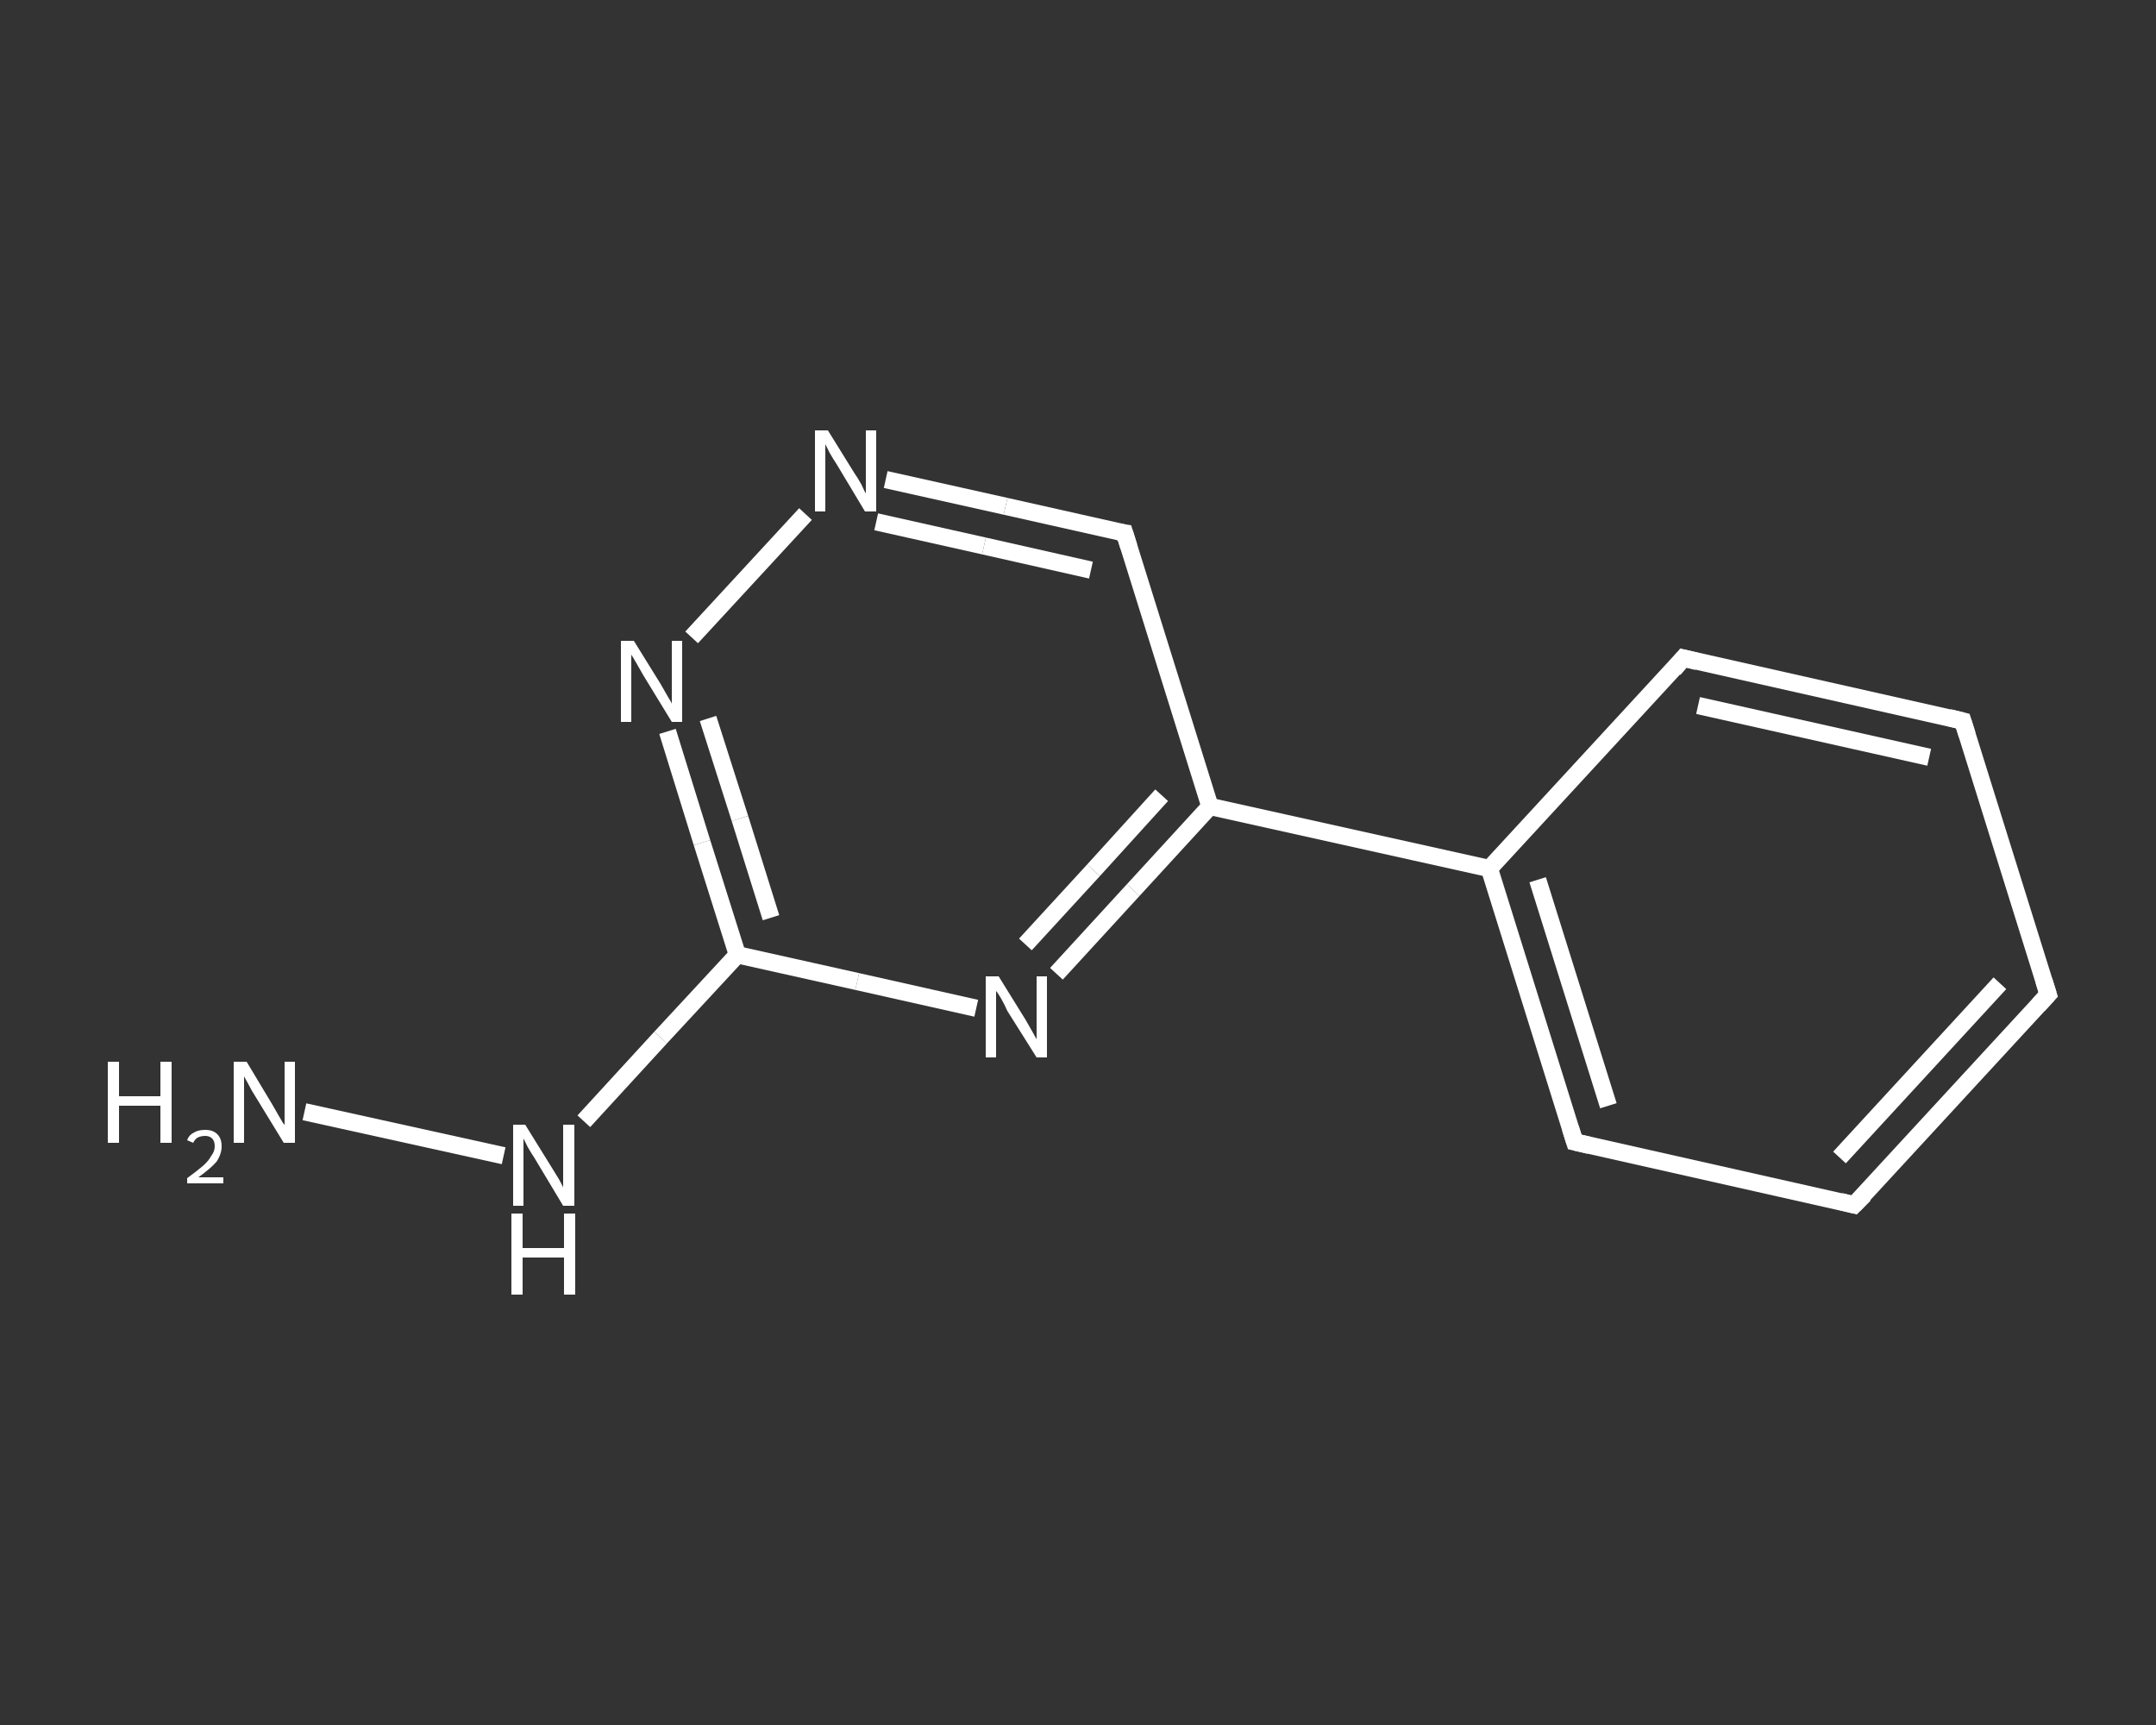 <?xml version='1.0' encoding='iso-8859-1'?>
<svg version='1.1' baseProfile='full'
              xmlns='http://www.w3.org/2000/svg'
                      xmlns:rdkit='http://www.rdkit.org/xml'
                      xmlns:xlink='http://www.w3.org/1999/xlink'
                  xml:space='preserve'
width='250px' height='200px' viewBox='0 0 250 200'>
<rect x="0" y="0" width="250" height="200" fill="#333333" stroke="none"/>
<!-- END OF HEADER -->
<rect style='opacity:1.0;fill:transparent;stroke:none' width='250.0' height='200.0' x='0.0' y='0.0'> </rect>
<path class='bond-0 atom-0 atom-1' d='M 35.3,128.9 L 58.4,134.0' style='fill:none;fill-rule:evenodd;stroke:#FFFFFF;stroke-width:2.0px;stroke-linecap:butt;stroke-linejoin:miter;stroke-opacity:1' />
<path class='bond-1 atom-1 atom-2' d='M 67.7,130.0 L 76.6,120.3' style='fill:none;fill-rule:evenodd;stroke:#FFFFFF;stroke-width:2.0px;stroke-linecap:butt;stroke-linejoin:miter;stroke-opacity:1' />
<path class='bond-1 atom-1 atom-2' d='M 76.6,120.3 L 85.5,110.7' style='fill:none;fill-rule:evenodd;stroke:#FFFFFF;stroke-width:2.0px;stroke-linecap:butt;stroke-linejoin:miter;stroke-opacity:1' />
<path class='bond-2 atom-2 atom-3' d='M 85.5,110.7 L 81.4,97.7' style='fill:none;fill-rule:evenodd;stroke:#FFFFFF;stroke-width:2.0px;stroke-linecap:butt;stroke-linejoin:miter;stroke-opacity:1' />
<path class='bond-2 atom-2 atom-3' d='M 81.4,97.7 L 77.4,84.8' style='fill:none;fill-rule:evenodd;stroke:#FFFFFF;stroke-width:2.0px;stroke-linecap:butt;stroke-linejoin:miter;stroke-opacity:1' />
<path class='bond-2 atom-2 atom-3' d='M 89.4,106.4 L 85.8,94.9' style='fill:none;fill-rule:evenodd;stroke:#FFFFFF;stroke-width:2.0px;stroke-linecap:butt;stroke-linejoin:miter;stroke-opacity:1' />
<path class='bond-2 atom-2 atom-3' d='M 85.8,94.9 L 82.1,83.3' style='fill:none;fill-rule:evenodd;stroke:#FFFFFF;stroke-width:2.0px;stroke-linecap:butt;stroke-linejoin:miter;stroke-opacity:1' />
<path class='bond-3 atom-3 atom-4' d='M 80.2,73.9 L 93.4,59.6' style='fill:none;fill-rule:evenodd;stroke:#FFFFFF;stroke-width:2.0px;stroke-linecap:butt;stroke-linejoin:miter;stroke-opacity:1' />
<path class='bond-4 atom-4 atom-5' d='M 102.7,55.6 L 116.6,58.7' style='fill:none;fill-rule:evenodd;stroke:#FFFFFF;stroke-width:2.0px;stroke-linecap:butt;stroke-linejoin:miter;stroke-opacity:1' />
<path class='bond-4 atom-4 atom-5' d='M 116.6,58.7 L 130.4,61.8' style='fill:none;fill-rule:evenodd;stroke:#FFFFFF;stroke-width:2.0px;stroke-linecap:butt;stroke-linejoin:miter;stroke-opacity:1' />
<path class='bond-4 atom-4 atom-5' d='M 101.6,60.5 L 114.1,63.3' style='fill:none;fill-rule:evenodd;stroke:#FFFFFF;stroke-width:2.0px;stroke-linecap:butt;stroke-linejoin:miter;stroke-opacity:1' />
<path class='bond-4 atom-4 atom-5' d='M 114.1,63.3 L 126.5,66.1' style='fill:none;fill-rule:evenodd;stroke:#FFFFFF;stroke-width:2.0px;stroke-linecap:butt;stroke-linejoin:miter;stroke-opacity:1' />
<path class='bond-5 atom-5 atom-6' d='M 130.4,61.8 L 140.3,93.5' style='fill:none;fill-rule:evenodd;stroke:#FFFFFF;stroke-width:2.0px;stroke-linecap:butt;stroke-linejoin:miter;stroke-opacity:1' />
<path class='bond-6 atom-6 atom-7' d='M 140.3,93.5 L 172.7,100.7' style='fill:none;fill-rule:evenodd;stroke:#FFFFFF;stroke-width:2.0px;stroke-linecap:butt;stroke-linejoin:miter;stroke-opacity:1' />
<path class='bond-7 atom-7 atom-8' d='M 172.7,100.7 L 182.6,132.4' style='fill:none;fill-rule:evenodd;stroke:#FFFFFF;stroke-width:2.0px;stroke-linecap:butt;stroke-linejoin:miter;stroke-opacity:1' />
<path class='bond-7 atom-7 atom-8' d='M 178.3,102.0 L 186.5,128.2' style='fill:none;fill-rule:evenodd;stroke:#FFFFFF;stroke-width:2.0px;stroke-linecap:butt;stroke-linejoin:miter;stroke-opacity:1' />
<path class='bond-8 atom-8 atom-9' d='M 182.6,132.4 L 215.0,139.7' style='fill:none;fill-rule:evenodd;stroke:#FFFFFF;stroke-width:2.0px;stroke-linecap:butt;stroke-linejoin:miter;stroke-opacity:1' />
<path class='bond-9 atom-9 atom-10' d='M 215.0,139.7 L 237.5,115.3' style='fill:none;fill-rule:evenodd;stroke:#FFFFFF;stroke-width:2.0px;stroke-linecap:butt;stroke-linejoin:miter;stroke-opacity:1' />
<path class='bond-9 atom-9 atom-10' d='M 213.3,134.2 L 231.9,114.0' style='fill:none;fill-rule:evenodd;stroke:#FFFFFF;stroke-width:2.0px;stroke-linecap:butt;stroke-linejoin:miter;stroke-opacity:1' />
<path class='bond-10 atom-10 atom-11' d='M 237.5,115.3 L 227.6,83.6' style='fill:none;fill-rule:evenodd;stroke:#FFFFFF;stroke-width:2.0px;stroke-linecap:butt;stroke-linejoin:miter;stroke-opacity:1' />
<path class='bond-11 atom-11 atom-12' d='M 227.6,83.6 L 195.2,76.3' style='fill:none;fill-rule:evenodd;stroke:#FFFFFF;stroke-width:2.0px;stroke-linecap:butt;stroke-linejoin:miter;stroke-opacity:1' />
<path class='bond-11 atom-11 atom-12' d='M 223.7,87.8 L 196.9,81.8' style='fill:none;fill-rule:evenodd;stroke:#FFFFFF;stroke-width:2.0px;stroke-linecap:butt;stroke-linejoin:miter;stroke-opacity:1' />
<path class='bond-12 atom-6 atom-13' d='M 140.3,93.5 L 131.4,103.2' style='fill:none;fill-rule:evenodd;stroke:#FFFFFF;stroke-width:2.0px;stroke-linecap:butt;stroke-linejoin:miter;stroke-opacity:1' />
<path class='bond-12 atom-6 atom-13' d='M 131.4,103.2 L 122.5,112.9' style='fill:none;fill-rule:evenodd;stroke:#FFFFFF;stroke-width:2.0px;stroke-linecap:butt;stroke-linejoin:miter;stroke-opacity:1' />
<path class='bond-12 atom-6 atom-13' d='M 134.7,92.2 L 126.8,100.9' style='fill:none;fill-rule:evenodd;stroke:#FFFFFF;stroke-width:2.0px;stroke-linecap:butt;stroke-linejoin:miter;stroke-opacity:1' />
<path class='bond-12 atom-6 atom-13' d='M 126.8,100.9 L 118.9,109.5' style='fill:none;fill-rule:evenodd;stroke:#FFFFFF;stroke-width:2.0px;stroke-linecap:butt;stroke-linejoin:miter;stroke-opacity:1' />
<path class='bond-13 atom-13 atom-2' d='M 113.2,116.9 L 99.4,113.8' style='fill:none;fill-rule:evenodd;stroke:#FFFFFF;stroke-width:2.0px;stroke-linecap:butt;stroke-linejoin:miter;stroke-opacity:1' />
<path class='bond-13 atom-13 atom-2' d='M 99.4,113.8 L 85.5,110.7' style='fill:none;fill-rule:evenodd;stroke:#FFFFFF;stroke-width:2.0px;stroke-linecap:butt;stroke-linejoin:miter;stroke-opacity:1' />
<path class='bond-14 atom-12 atom-7' d='M 195.2,76.3 L 172.7,100.7' style='fill:none;fill-rule:evenodd;stroke:#FFFFFF;stroke-width:2.0px;stroke-linecap:butt;stroke-linejoin:miter;stroke-opacity:1' />
<path d='M 129.7,61.7 L 130.4,61.8 L 130.9,63.4' style='fill:none;stroke:#FFFFFF;stroke-width:2.0px;stroke-linecap:butt;stroke-linejoin:miter;stroke-opacity:1;' />
<path d='M 182.1,130.8 L 182.6,132.4 L 184.3,132.8' style='fill:none;stroke:#FFFFFF;stroke-width:2.0px;stroke-linecap:butt;stroke-linejoin:miter;stroke-opacity:1;' />
<path d='M 213.4,139.3 L 215.0,139.7 L 216.2,138.5' style='fill:none;stroke:#FFFFFF;stroke-width:2.0px;stroke-linecap:butt;stroke-linejoin:miter;stroke-opacity:1;' />
<path d='M 236.4,116.5 L 237.5,115.3 L 237.0,113.7' style='fill:none;stroke:#FFFFFF;stroke-width:2.0px;stroke-linecap:butt;stroke-linejoin:miter;stroke-opacity:1;' />
<path d='M 228.1,85.2 L 227.6,83.6 L 226.0,83.2' style='fill:none;stroke:#FFFFFF;stroke-width:2.0px;stroke-linecap:butt;stroke-linejoin:miter;stroke-opacity:1;' />
<path d='M 196.8,76.7 L 195.2,76.3 L 194.1,77.6' style='fill:none;stroke:#FFFFFF;stroke-width:2.0px;stroke-linecap:butt;stroke-linejoin:miter;stroke-opacity:1;' />
<path class='atom-0' d='M 12.5 123.1
L 13.8 123.1
L 13.8 127.1
L 18.6 127.1
L 18.6 123.1
L 19.9 123.1
L 19.9 132.5
L 18.6 132.5
L 18.6 128.2
L 13.8 128.2
L 13.8 132.5
L 12.5 132.5
L 12.5 123.1
' fill='#FFFFFF'/>
<path class='atom-0' d='M 21.7 132.2
Q 21.9 131.6, 22.5 131.3
Q 23.0 131.0, 23.8 131.0
Q 24.7 131.0, 25.2 131.5
Q 25.7 132.0, 25.7 132.9
Q 25.7 133.8, 25.1 134.7
Q 24.4 135.5, 23.0 136.5
L 25.9 136.5
L 25.9 137.2
L 21.7 137.2
L 21.7 136.6
Q 22.8 135.8, 23.5 135.2
Q 24.2 134.6, 24.5 134.0
Q 24.9 133.5, 24.9 132.9
Q 24.9 132.3, 24.6 132.0
Q 24.3 131.7, 23.8 131.7
Q 23.3 131.7, 22.9 131.9
Q 22.6 132.1, 22.4 132.5
L 21.7 132.2
' fill='#FFFFFF'/>
<path class='atom-0' d='M 28.6 123.1
L 31.6 128.1
Q 31.9 128.6, 32.4 129.5
Q 32.9 130.4, 33.0 130.4
L 33.0 123.1
L 34.2 123.1
L 34.2 132.5
L 32.9 132.5
L 29.6 127.1
Q 29.2 126.5, 28.8 125.7
Q 28.4 125.0, 28.3 124.8
L 28.3 132.5
L 27.1 132.5
L 27.1 123.1
L 28.6 123.1
' fill='#FFFFFF'/>
<path class='atom-1' d='M 60.9 130.4
L 64.0 135.4
Q 64.3 135.9, 64.8 136.7
Q 65.3 137.6, 65.3 137.7
L 65.3 130.4
L 66.6 130.4
L 66.6 139.8
L 65.3 139.8
L 62.0 134.3
Q 61.6 133.7, 61.2 133.0
Q 60.8 132.2, 60.7 132.0
L 60.7 139.8
L 59.5 139.8
L 59.5 130.4
L 60.9 130.4
' fill='#FFFFFF'/>
<path class='atom-1' d='M 59.3 140.7
L 60.6 140.7
L 60.6 144.7
L 65.4 144.7
L 65.4 140.7
L 66.7 140.7
L 66.7 150.1
L 65.4 150.1
L 65.4 145.8
L 60.6 145.8
L 60.6 150.1
L 59.3 150.1
L 59.3 140.7
' fill='#FFFFFF'/>
<path class='atom-3' d='M 73.5 74.3
L 76.6 79.3
Q 76.9 79.8, 77.4 80.7
Q 77.9 81.5, 77.9 81.6
L 77.9 74.3
L 79.1 74.3
L 79.1 83.7
L 77.9 83.7
L 74.6 78.3
Q 74.2 77.6, 73.8 76.9
Q 73.4 76.2, 73.2 75.9
L 73.2 83.7
L 72.0 83.7
L 72.0 74.3
L 73.5 74.3
' fill='#FFFFFF'/>
<path class='atom-4' d='M 96.0 49.9
L 99.1 54.9
Q 99.4 55.3, 99.9 56.2
Q 100.3 57.1, 100.4 57.2
L 100.4 49.9
L 101.6 49.9
L 101.6 59.3
L 100.3 59.3
L 97.0 53.8
Q 96.6 53.2, 96.2 52.5
Q 95.8 51.7, 95.7 51.5
L 95.7 59.3
L 94.5 59.3
L 94.5 49.9
L 96.0 49.9
' fill='#FFFFFF'/>
<path class='atom-13' d='M 115.8 113.2
L 118.9 118.2
Q 119.2 118.7, 119.7 119.6
Q 120.2 120.5, 120.2 120.5
L 120.2 113.2
L 121.4 113.2
L 121.4 122.6
L 120.2 122.6
L 116.8 117.2
Q 116.5 116.5, 116.1 115.8
Q 115.7 115.1, 115.5 114.9
L 115.5 122.6
L 114.3 122.6
L 114.3 113.2
L 115.8 113.2
' fill='#FFFFFF'/>
</svg>
